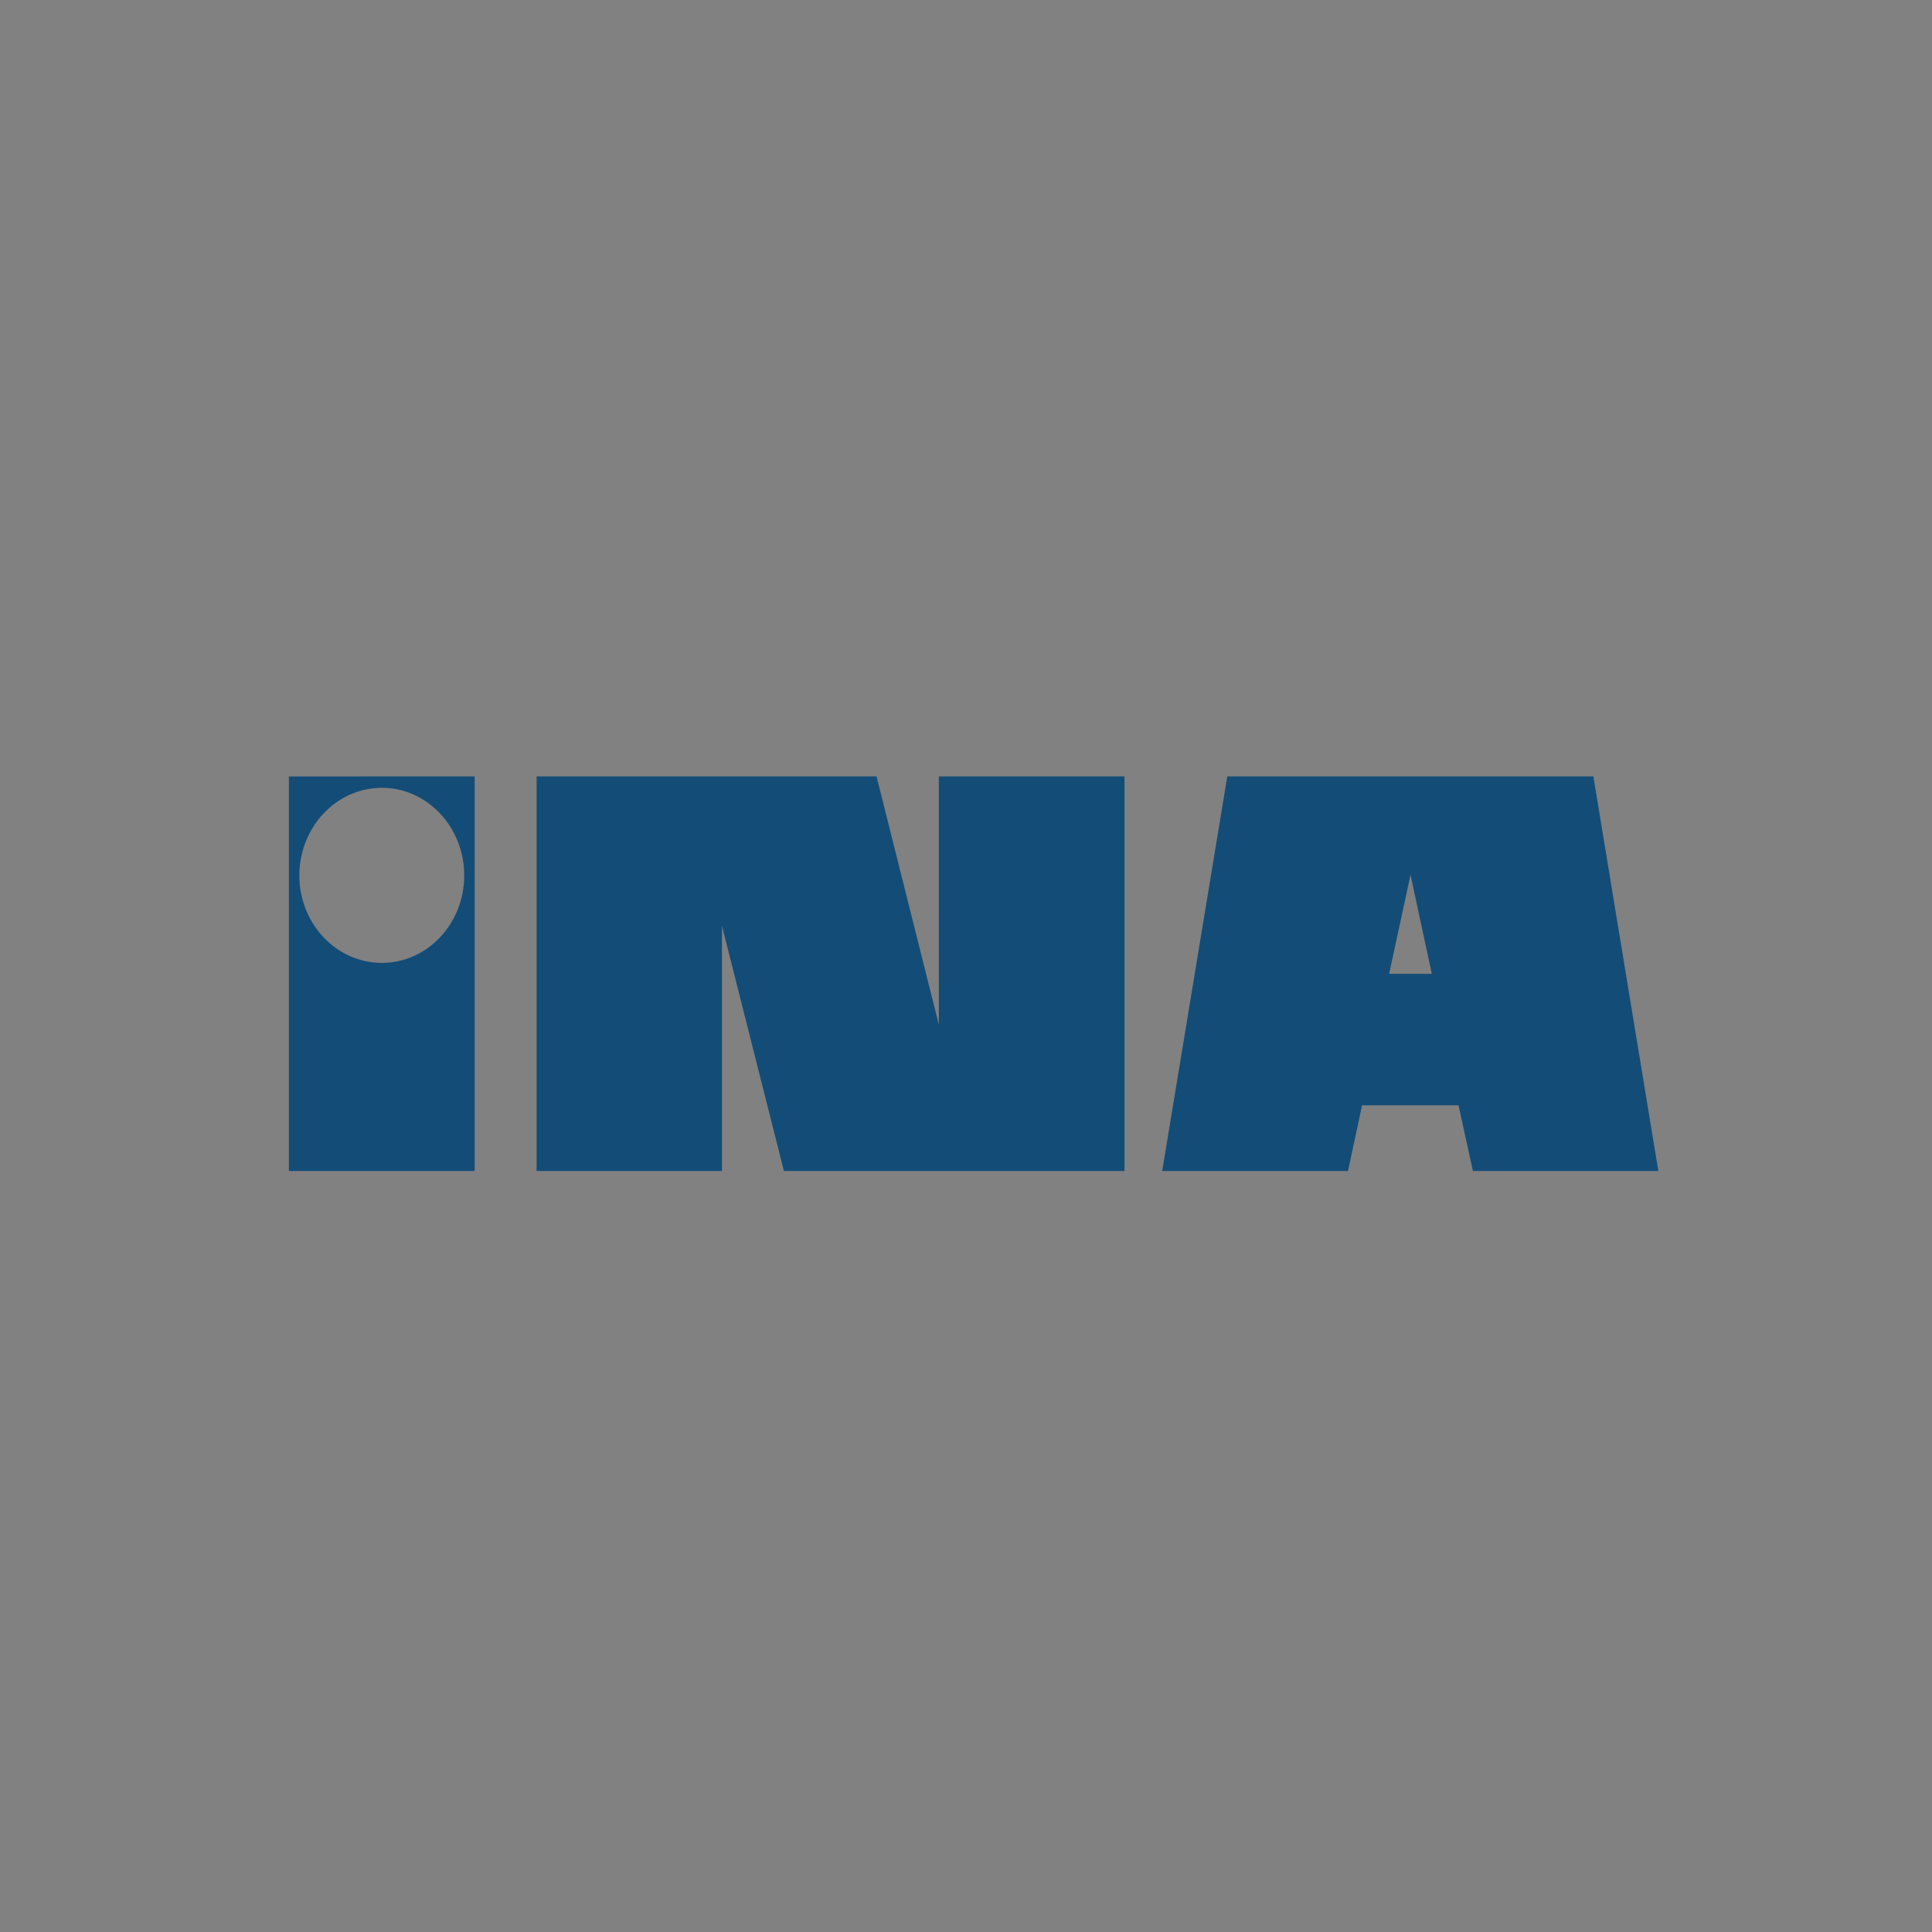 <?xml version="1.0" encoding="UTF-8"?>
<svg width="107px" height="107px" viewBox="0 0 107 107" version="1.1" xmlns="http://www.w3.org/2000/svg" xmlns:xlink="http://www.w3.org/1999/xlink">
    <rect x="0" y="0" width="107" height="107" fill="#808080" stroke="none"/>
    <!-- Generator: Sketch 53 (72520) - https://sketchapp.com -->
    <title>ina</title>
    <desc>Created with Sketch.</desc>
    <g id="Page-1" stroke="none" stroke-width="1" fill="none" fill-rule="evenodd">
        <g id="Artboard" transform="translate(-135, -216)">
            <g id="ina" transform="translate(135, 216)">
                <rect id="Rectangle" fill="#FFFFFF" opacity="0.013" x="0" y="0" width="107" height="107"></rect>
                <path d="M16,43.002 L26.288,43 L26.288,64.853 L16,64.853 L16,43.002 Z M21.151,43.631 C18.632,43.632 16.579,45.805 16.579,48.486 C16.579,51.164 18.632,53.327 21.151,53.327 C23.658,53.327 25.711,51.164 25.711,48.486 C25.711,45.805 23.658,43.631 21.151,43.631 L21.151,43.631 Z M78.119,48.451 L76.934,53.935 L79.299,53.935 L78.119,48.451 Z M75.436,61.216 L74.656,64.853 L64.367,64.853 L67.971,43 L88.246,43 L91.844,64.853 L81.575,64.853 L80.777,61.216 L75.436,61.216 Z M29.719,43 L48.545,43 L51.994,56.743 L51.994,43 L62.278,43 L62.278,64.853 L43.416,64.853 L39.985,51.275 L39.985,64.853 L29.719,64.853 L29.719,43 L29.719,43 Z" id="Fill-1" fill="#134C77"></path>
            </g>
        </g>
    </g>
</svg>